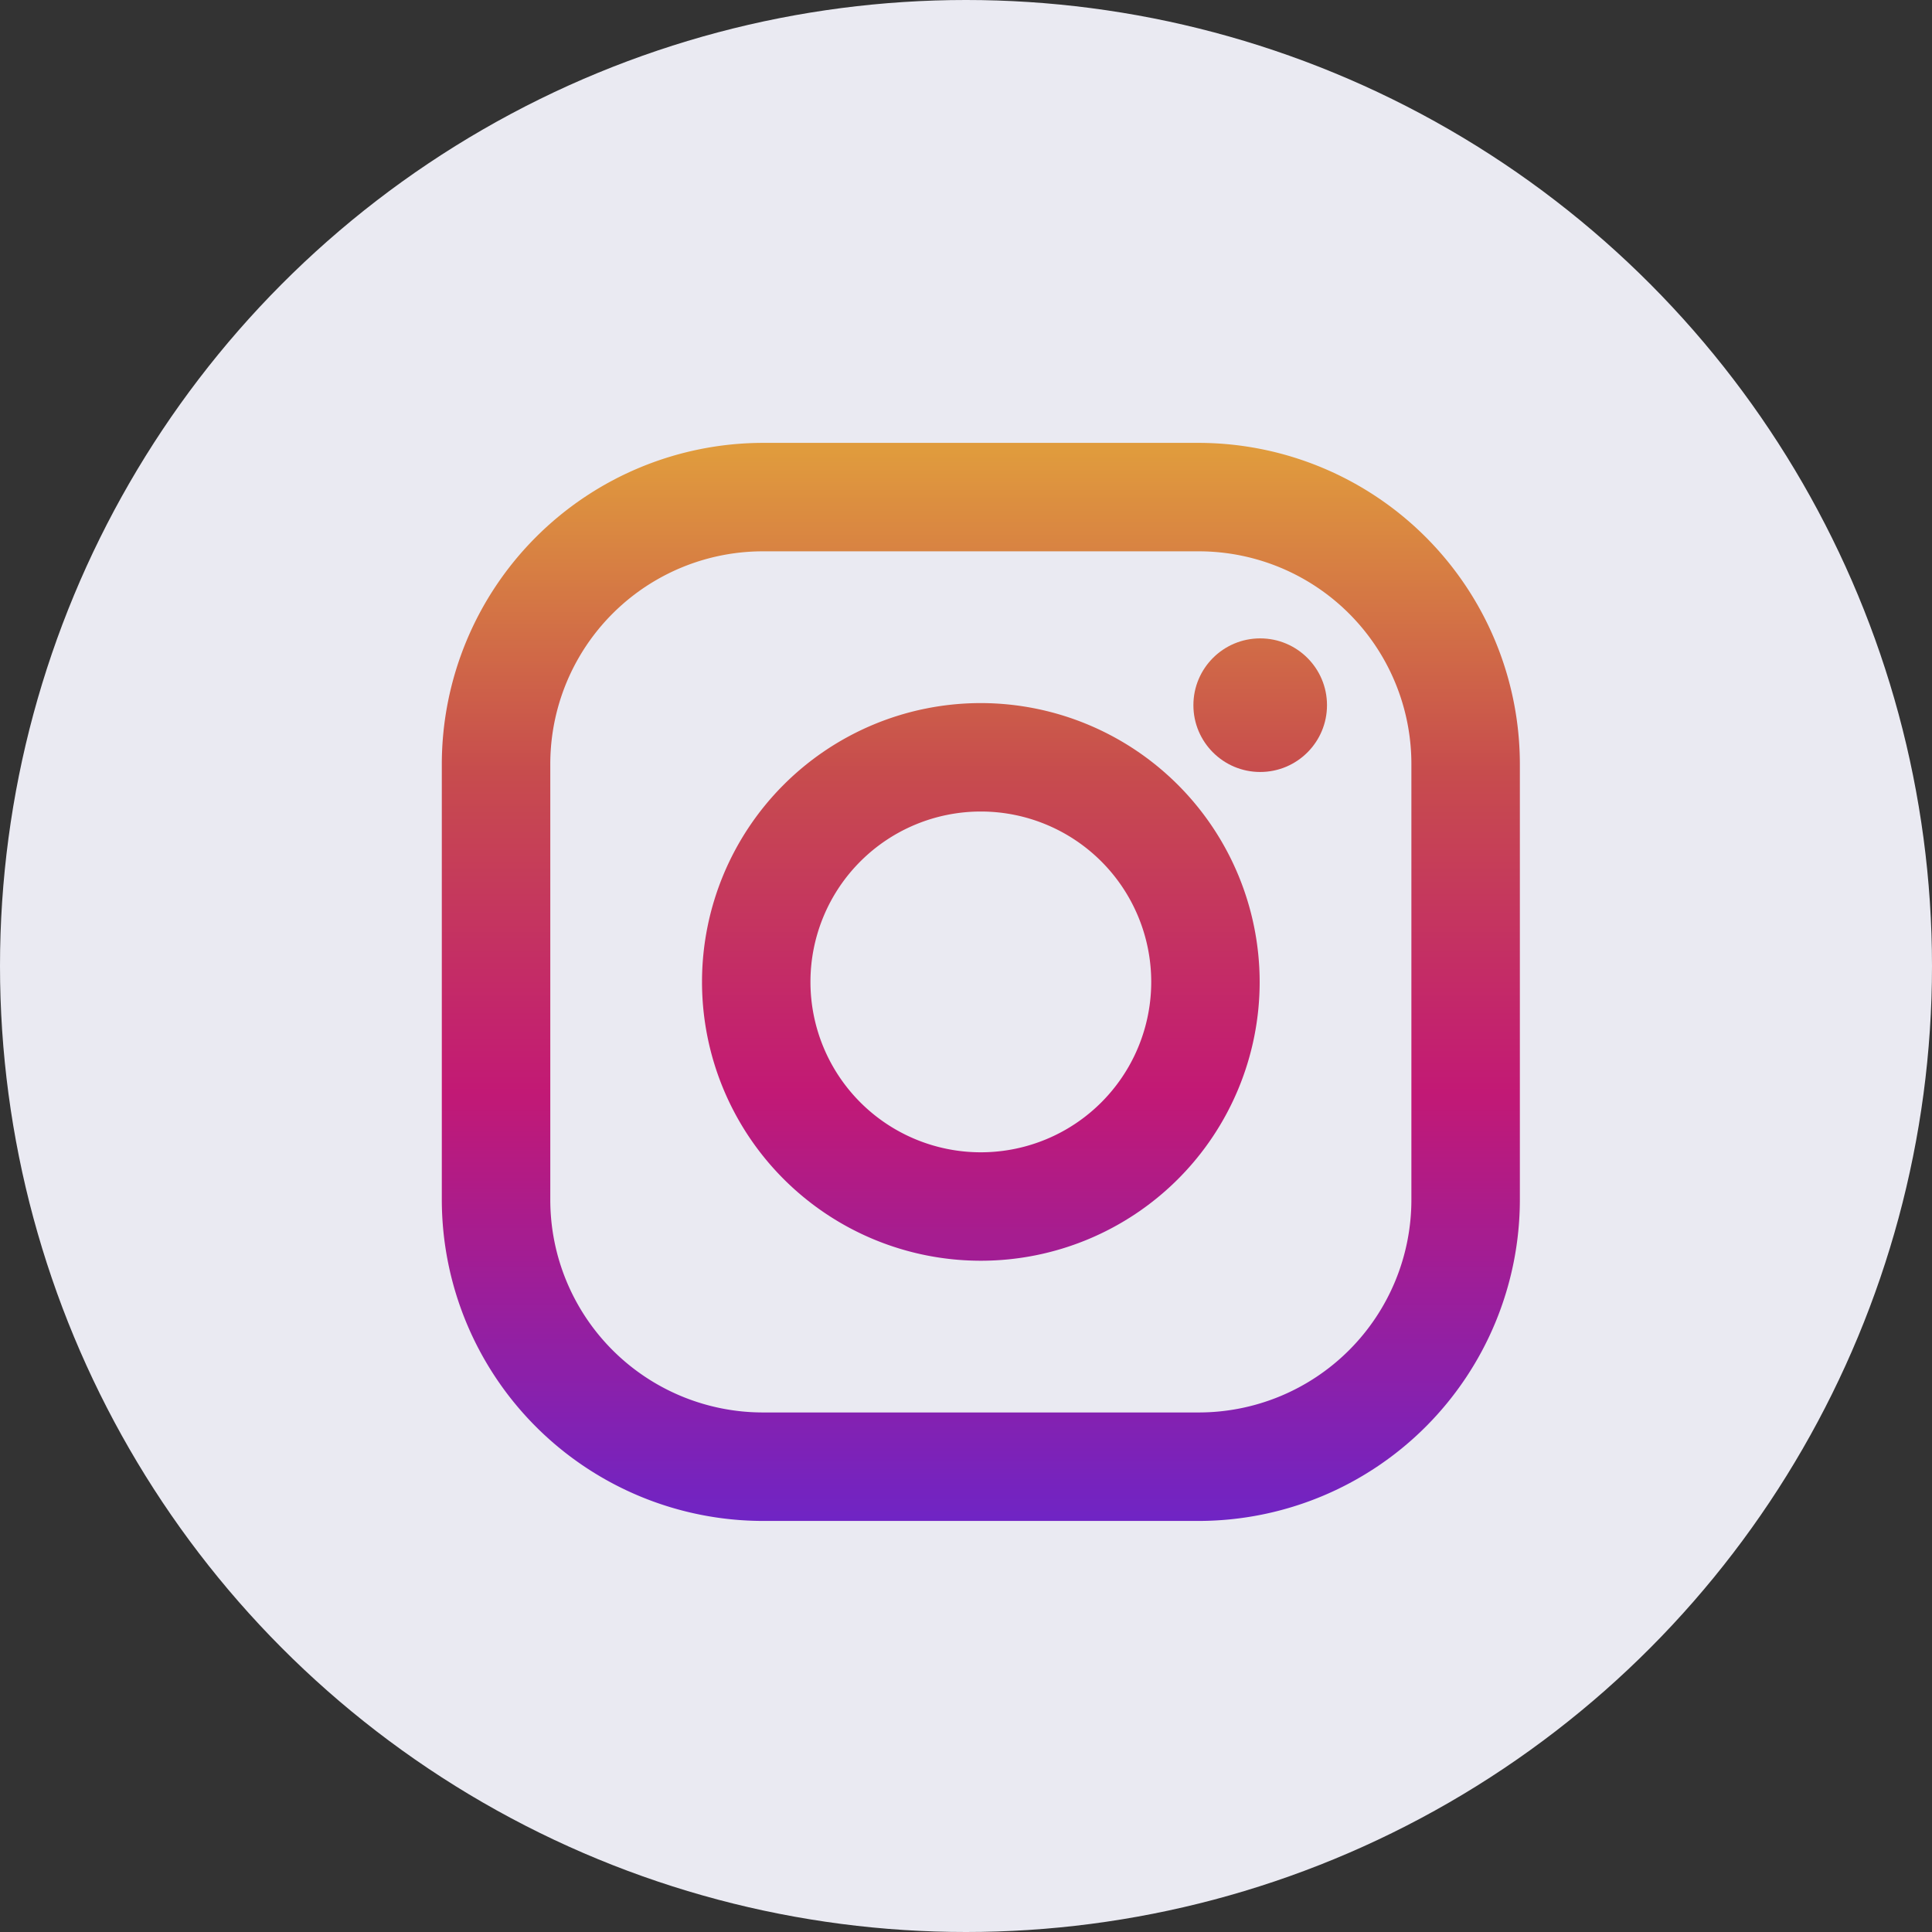 <svg xmlns="http://www.w3.org/2000/svg" xmlns:xlink="http://www.w3.org/1999/xlink" width="47" height="47" viewBox="0 0 47 47">
  <rect x="0" y="0" width="47" height="47" fill="#333333" stroke="none"/>
  <defs>
    <linearGradient id="linear-gradient" x1="0.5" y1="0.008" x2="0.5" y2="0.998" gradientUnits="objectBoundingBox">
      <stop offset="0" stop-color="#e09b3d"/>
      <stop offset="0.3" stop-color="#c74c4d"/>
      <stop offset="0.6" stop-color="#c21975"/>
      <stop offset="1" stop-color="#7024c4"/>
    </linearGradient>
    <linearGradient id="linear-gradient-2" y1="-0.451" y2="1.462" xlink:href="#linear-gradient"/>
    <linearGradient id="linear-gradient-3" y1="-1.396" y2="6.586" xlink:href="#linear-gradient"/>
  </defs>
  <g id="Group_425" data-name="Group 425" transform="translate(-902 -4943)">
    <circle id="Ellipse_45" data-name="Ellipse 45" cx="23.5" cy="23.5" r="23.5" transform="translate(902 4943)" fill="#eaeaf2"/>
    <g id="instagram" transform="translate(912.748 4953.774)">
      <path id="Path_1050" data-name="Path 1050" d="M18.413,0H7.813A7.822,7.822,0,0,0,0,7.813v10.6a7.822,7.822,0,0,0,7.813,7.813h10.6a7.822,7.822,0,0,0,7.813-7.813V7.813A7.822,7.822,0,0,0,18.413,0Zm5.174,18.413a5.174,5.174,0,0,1-5.174,5.174H7.813a5.174,5.174,0,0,1-5.174-5.174V7.813A5.174,5.174,0,0,1,7.813,2.638h10.6a5.174,5.174,0,0,1,5.174,5.174v10.6Z" fill="url(#linear-gradient)"/>
      <path id="Path_1051" data-name="Path 1051" d="M139.783,133a6.783,6.783,0,1,0,6.783,6.783A6.791,6.791,0,0,0,139.783,133Zm0,10.928a4.145,4.145,0,1,1,4.145-4.145A4.145,4.145,0,0,1,139.783,143.928Z" transform="translate(-126.67 -126.67)" fill="url(#linear-gradient-2)"/>
      <circle id="Ellipse_46" data-name="Ellipse 46" cx="1.625" cy="1.625" r="1.625" transform="translate(18.284 4.756)" fill="url(#linear-gradient-3)"/>
    </g>
  </g>
</svg>
